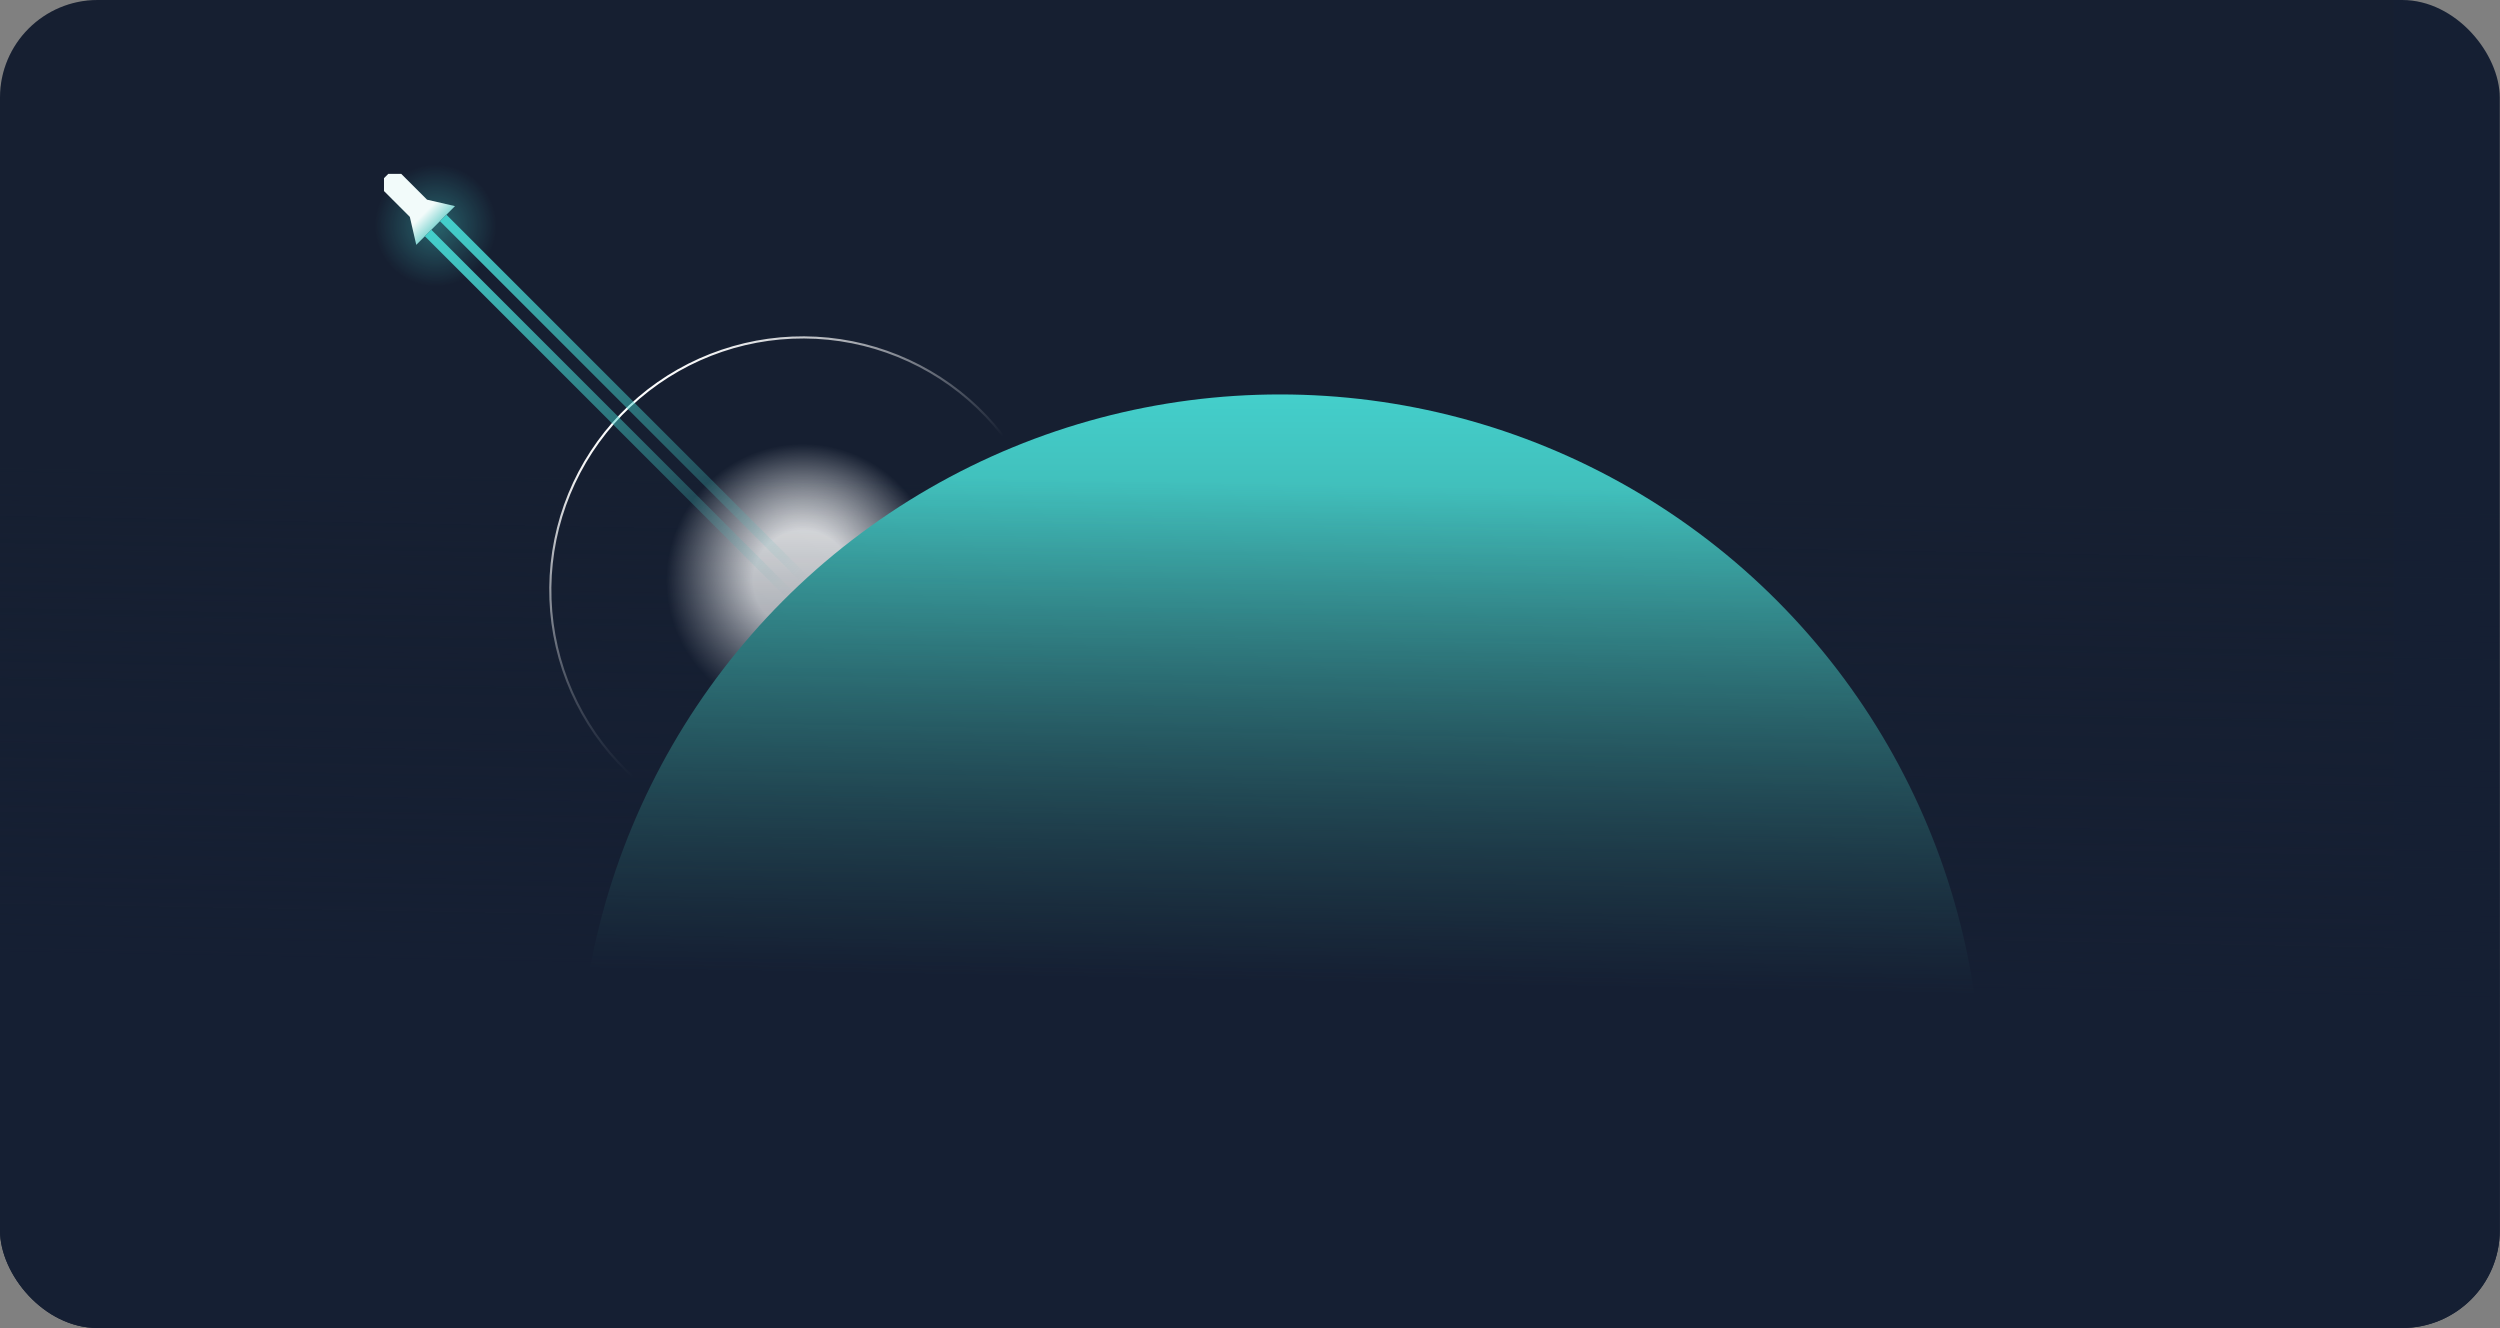 <svg width="3125" height="1660" viewBox="0 0 3125 1660" fill="none" xmlns="http://www.w3.org/2000/svg">
<rect x="0" y="0" width="3125" height="1660" fill="#808080" stroke="none"/>
<g clip-path="url(#clip0_10486_55834)">
<rect width="3124.71" height="1660" rx="122.059" fill="#151F33"/>
<rect width="2992" height="2848.79" fill="url(#paint0_linear_10486_55834)"/>
<circle cx="1003.62" cy="785.014" r="241.649" fill="url(#paint1_radial_10486_55834)"/>
<path d="M1320.7 737.503C1320.7 656.306 1289.55 578.203 1233.67 519.292C1177.79 460.382 1101.44 425.153 1020.36 420.868C939.274 416.582 859.636 443.567 797.859 496.259C736.081 548.951 696.872 623.336 688.313 704.08C679.755 784.825 702.498 865.776 751.857 930.249C801.215 994.721 873.426 1037.8 953.607 1050.61C1033.79 1063.42 1115.83 1044.98 1182.81 999.092C1249.8 953.205 1296.63 883.368 1313.65 803.975L1311.04 803.413C1294.16 882.135 1247.72 951.383 1181.3 996.882C1114.88 1042.38 1033.53 1060.67 954.029 1047.97C874.526 1035.26 802.925 992.549 753.983 928.621C705.042 864.693 682.49 784.425 690.977 704.363C699.463 624.3 738.341 550.544 799.597 498.297C860.853 446.05 939.818 419.293 1020.22 423.542C1100.62 427.792 1176.32 462.722 1231.73 521.135C1287.14 579.548 1318.02 656.992 1318.02 737.503H1320.7Z" fill="url(#paint2_linear_10486_55834)"/>
<circle cx="1600.06" cy="1370.25" r="877.2" fill="url(#paint3_linear_10486_55834)"/>
<circle cx="544.555" cy="281.861" r="76.076" transform="rotate(-45 544.555 281.861)" fill="url(#paint4_radial_10486_55834)"/>
<path d="M479.996 238.826V222.687L485.376 217.308H501.514L533.79 249.585L568.757 257.654L544.549 281.861L520.342 306.068L512.273 271.102L479.996 238.826Z" fill="url(#paint5_linear_10486_55834)"/>
<rect x="531.102" y="295.305" width="11.412" height="642.847" transform="rotate(-45 531.102 295.305)" fill="url(#paint6_linear_10486_55834)"/>
<rect x="549.936" y="276.477" width="11.412" height="642.847" transform="rotate(-45 549.936 276.477)" fill="url(#paint7_linear_10486_55834)"/>
<rect x="-124.5" y="-214.824" width="3473.79" height="1874.82" fill="url(#paint8_linear_10486_55834)"/>
</g>
<defs>
<linearGradient id="paint0_linear_10486_55834" x1="1495.55" y1="2424.35" x2="1495.55" y2="3396.83" gradientUnits="userSpaceOnUse">
<stop stop-color="#1E1E1E" stop-opacity="0.1"/>
<stop offset="1" stop-color="white"/>
</linearGradient>
<radialGradient id="paint1_radial_10486_55834" cx="0" cy="0" r="1" gradientUnits="userSpaceOnUse" gradientTransform="translate(1003.62 725.564) rotate(-158.704) scale(170.908)">
<stop offset="0.364" stop-color="white" stop-opacity="0.91"/>
<stop offset="1" stop-color="white" stop-opacity="0"/>
</radialGradient>
<linearGradient id="paint2_linear_10486_55834" x1="810.763" y1="485.802" x2="1043.94" y2="738.592" gradientUnits="userSpaceOnUse">
<stop stop-color="white"/>
<stop offset="1" stop-color="white" stop-opacity="0"/>
</linearGradient>
<linearGradient id="paint3_linear_10486_55834" x1="1600.06" y1="493.051" x2="1600.06" y2="1815.83" gradientUnits="userSpaceOnUse">
<stop stop-color="#44CFCB"/>
<stop offset="1" stop-color="#1F1F1F"/>
</linearGradient>
<radialGradient id="paint4_radial_10486_55834" cx="0" cy="0" r="1" gradientUnits="userSpaceOnUse" gradientTransform="translate(544.555 281.861) rotate(90) scale(76.076)">
<stop stop-color="#44CFCB" stop-opacity="0.39"/>
<stop offset="1" stop-color="#44CFCB" stop-opacity="0"/>
</radialGradient>
<linearGradient id="paint5_linear_10486_55834" x1="529.756" y1="267.068" x2="544.549" y2="281.861" gradientUnits="userSpaceOnUse">
<stop stop-color="#F2FBFA"/>
<stop offset="1" stop-color="#8AD8D5"/>
</linearGradient>
<linearGradient id="paint6_linear_10486_55834" x1="536.807" y1="295.305" x2="536.807" y2="938.151" gradientUnits="userSpaceOnUse">
<stop stop-color="#44CFCB"/>
<stop offset="1" stop-color="#44CFCB" stop-opacity="0"/>
</linearGradient>
<linearGradient id="paint7_linear_10486_55834" x1="555.641" y1="276.477" x2="555.641" y2="919.323" gradientUnits="userSpaceOnUse">
<stop stop-color="#44CFCB"/>
<stop offset="1" stop-color="#44CFCB" stop-opacity="0"/>
</linearGradient>
<linearGradient id="paint8_linear_10486_55834" x1="1235.5" y1="1222" x2="1247" y2="598" gradientUnits="userSpaceOnUse">
<stop stop-color="#151F33"/>
<stop offset="1" stop-color="#151F33" stop-opacity="0"/>
</linearGradient>
<clipPath id="clip0_10486_55834">
<rect width="3124.71" height="1660" rx="122.059" fill="white"/>
</clipPath>
</defs>
</svg>
